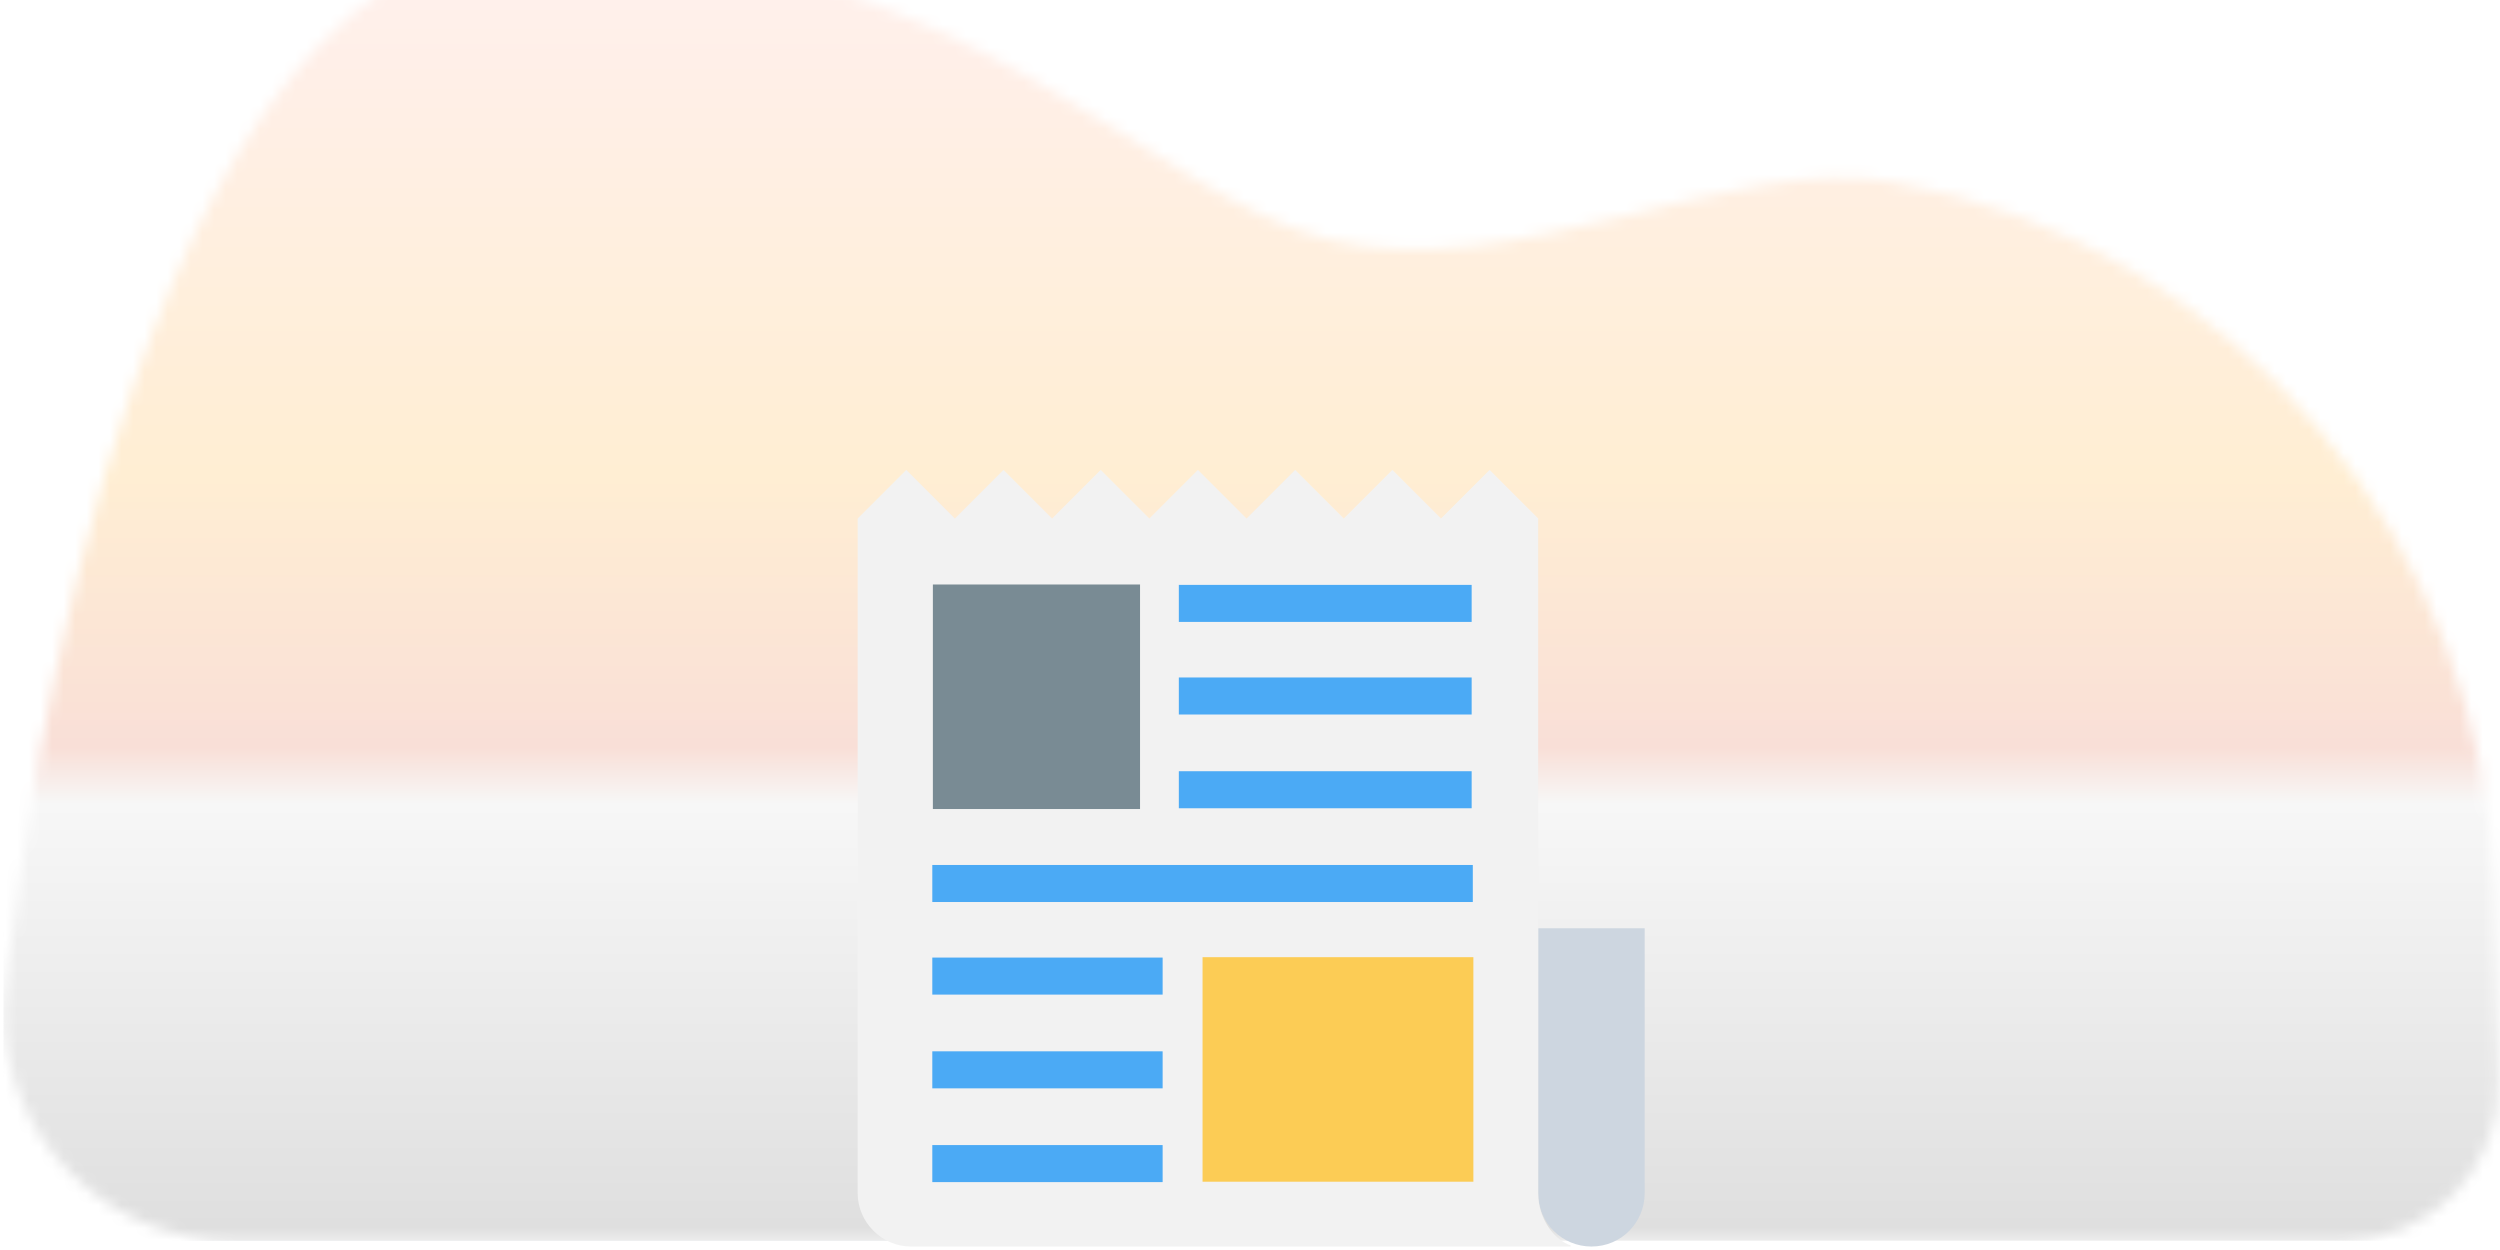 <?xml version="1.0" encoding="utf-8"?>
<!-- Generator: Adobe Illustrator 24.0.1, SVG Export Plug-In . SVG Version: 6.00 Build 0)  -->
<svg version="1.1" id="Layer_1" xmlns="http://www.w3.org/2000/svg" xmlns:xlink="http://www.w3.org/1999/xlink" x="0px" y="0px"
	 viewBox="0 0 216 108" style="enable-background:new 0 0 216 108;" xml:space="preserve">
<style type="text/css">
	.st0{clip-path:url(#SVGID_2_);fill:#D9D9D9;filter:url(#Adobe_OpacityMaskFilter);}
	.st1{clip-path:url(#SVGID_2_);mask:url(#mask0_7508_25025_2_);}
	.st2{fill:#E0E6F1;}
	.st3{fill:url(#SVGID_3_);}
	.st4{fill:#FCFCFC;fill-opacity:0.9;}
	.st5{fill:#FFFFFF;fill-opacity:0.9;}
	.st6{fill:url(#SVGID_4_);}
	.st7{fill:url(#SVGID_5_);}
	.st8{clip-path:url(#SVGID_2_);fill:none;stroke:url(#SVGID_6_);stroke-linecap:round;}
	.st9{fill:#CDD6E0;}
	.st10{fill:#F2F2F2;}
	.st11{fill:#798B94;}
	.st12{fill:#FCCC55;}
	.st13{fill:#4BAAF5;}
</style>
<g>
	<g>
		<defs>
			<rect id="SVGID_1_" x="0.3" y="-4.8" width="216" height="112"/>
		</defs>
		<clipPath id="SVGID_2_">
			<use xlink:href="#SVGID_1_"  style="overflow:visible;"/>
		</clipPath>
		<defs>
			<filter id="Adobe_OpacityMaskFilter" filterUnits="userSpaceOnUse" x="-103" y="-5.4" width="319" height="213">
				<feColorMatrix  type="matrix" values="1 0 0 0 0  0 1 0 0 0  0 0 1 0 0  0 0 0 1 0"/>
			</filter>
		</defs>
		<mask maskUnits="userSpaceOnUse" x="-103" y="-5.4" width="319" height="213" id="mask0_7508_25025_2_">
			<path class="st0" d="M0.3,87.2c0,0,8-92,45.7-92s52.7,21.5,68.8,25.5c16.1,4,34.7-7.5,48.7-5c29.8,5.3,51.3,31.4,52,61.7
				l0.4,15.9c0.2,7.6-5.9,13.9-13.6,13.9H20.3C9.2,107.2,0.3,98.3,0.3,87.2z"/>
		</mask>
		<g class="st1">
			<rect x="-103" y="95.6" class="st2" width="216" height="112"/>
			
				<linearGradient id="SVGID_3_" gradientUnits="userSpaceOnUse" x1="107.976" y1="110.582" x2="107.976" y2="-5.557" gradientTransform="matrix(1 0 0 -1 0 102)">
				<stop  offset="0" style="stop-color:#FFF0F0"/>
				<stop  offset="0.427" style="stop-color:#FFEED3"/>
				<stop  offset="0.63" style="stop-color:#F9DFD7"/>
				<stop  offset="0.672" style="stop-color:#F7F7F7"/>
				<stop  offset="1" style="stop-color:#DEDEDE"/>
			</linearGradient>
			<rect x="0" y="-5.4" class="st3" width="216" height="113"/>
			<path class="st4" d="M-34.8,146.8c1-0.1-0.4-0.7,3.9-1.8c-0.3-5.3,4.9-8.1,7.6-1c2-1,4.1-0.9,5.9,0.8c5.8-5.8,7.8-2.9,22.1,4.4
				C-2.2,149.3-31.2,156.1-34.8,146.8L-34.8,146.8z"/>
			<path class="st5" d="M-94.8,114c1.2-0.1-0.5-0.9,4.6-2.1c-0.5-6.5,6.3-9.1,8.9-1.1c2.4-1.2,4.9-1.1,6.9,1
				c6.9-7.3,11.5-2.1,26,5.1C-56.2,117.2-92,124.5-94.8,114L-94.8,114z"/>
			
				<linearGradient id="SVGID_4_" gradientUnits="userSpaceOnUse" x1="-22.527" y1="-56.342" x2="17.966" y2="-98.527" gradientTransform="matrix(1 0 0 -1 0 102)">
				<stop  offset="0" style="stop-color:#F0F3F8"/>
				<stop  offset="1" style="stop-color:#E0E6F1"/>
			</linearGradient>
			<rect x="-103" y="169.6" class="st6" width="219" height="38"/>
			
				<linearGradient id="SVGID_5_" gradientUnits="userSpaceOnUse" x1="-12.343" y1="-56.823" x2="-10.502" y2="-68.039" gradientTransform="matrix(1 0 0 -1 0 102)">
				<stop  offset="0" style="stop-color:#B1CC65"/>
				<stop  offset="1" style="stop-color:#8ABA54"/>
			</linearGradient>
			<path class="st7" d="M-102,165.4c51.1,0.2,130.4-2.8,182-1.2v5.4h-182V165.4z"/>
		</g>
		
			<linearGradient id="SVGID_6_" gradientUnits="userSpaceOnUse" x1="88.759" y1="57.762" x2="88.759" y2="57.762" gradientTransform="matrix(1 0 0 -1 0 102)">
			<stop  offset="0" style="stop-color:#FFFFFF;stop-opacity:0"/>
			<stop  offset="0.469" style="stop-color:#FFFFFF"/>
			<stop  offset="1" style="stop-color:#FFFFFF;stop-opacity:0"/>
		</linearGradient>
		<path class="st8" d="M88.8,44.2"/>
	</g>
	<g id="news-4" transform="translate(0 -3.1)">
		<path id="Path_1_4_" class="st9" d="M132.9,83.3v22.9c0,2.6,2.1,4.6,4.6,4.6c2.6,0,4.6-2.1,4.6-4.6V83.3H132.9z"/>
		<path id="Path_2_4_" class="st10" d="M132.9,106.2V47.9l-4.2-4.2l-4.2,4.2l-4.2-4.2l-4.2,4.2l-4.2-4.2l-4.2,4.2l-4.2-4.2l-4.2,4.2
			l-4.2-4.2l-4.2,4.2l-4.2-4.2l-4.2,4.2l-4.2-4.2l-4.2,4.2v58.3c0,2.5,2.1,4.6,4.6,4.6h57v-0.1C134.4,110.3,132.9,108.5,132.9,106.2
			z"/>
		<rect id="Rectangle_1_1_" x="80.6" y="53.6" class="st11" width="17.9" height="19.4"/>
		<rect id="Rectangle_2_1_" x="103.9" y="85.8" class="st12" width="23.4" height="19.4"/>
		<g id="Group_1_3_" transform="translate(18.951 32.334)">
			<rect id="Rectangle_3" x="82.9" y="21.3" class="st13" width="25.3" height="3.2"/>
			<rect id="Rectangle_4" x="82.9" y="29.3" class="st13" width="25.3" height="3.2"/>
			<rect id="Rectangle_5" x="82.9" y="37.4" class="st13" width="25.3" height="3.2"/>
			<rect id="Rectangle_6" x="61.6" y="45.5" class="st13" width="46.7" height="3.2"/>
			<rect id="Rectangle_7" x="61.6" y="53.5" class="st13" width="19.9" height="3.2"/>
			<rect id="Rectangle_8" x="61.6" y="61.6" class="st13" width="19.9" height="3.2"/>
			<rect id="Rectangle_9" x="61.6" y="69.7" class="st13" width="19.9" height="3.2"/>
		</g>
	</g>
</g>
</svg>
